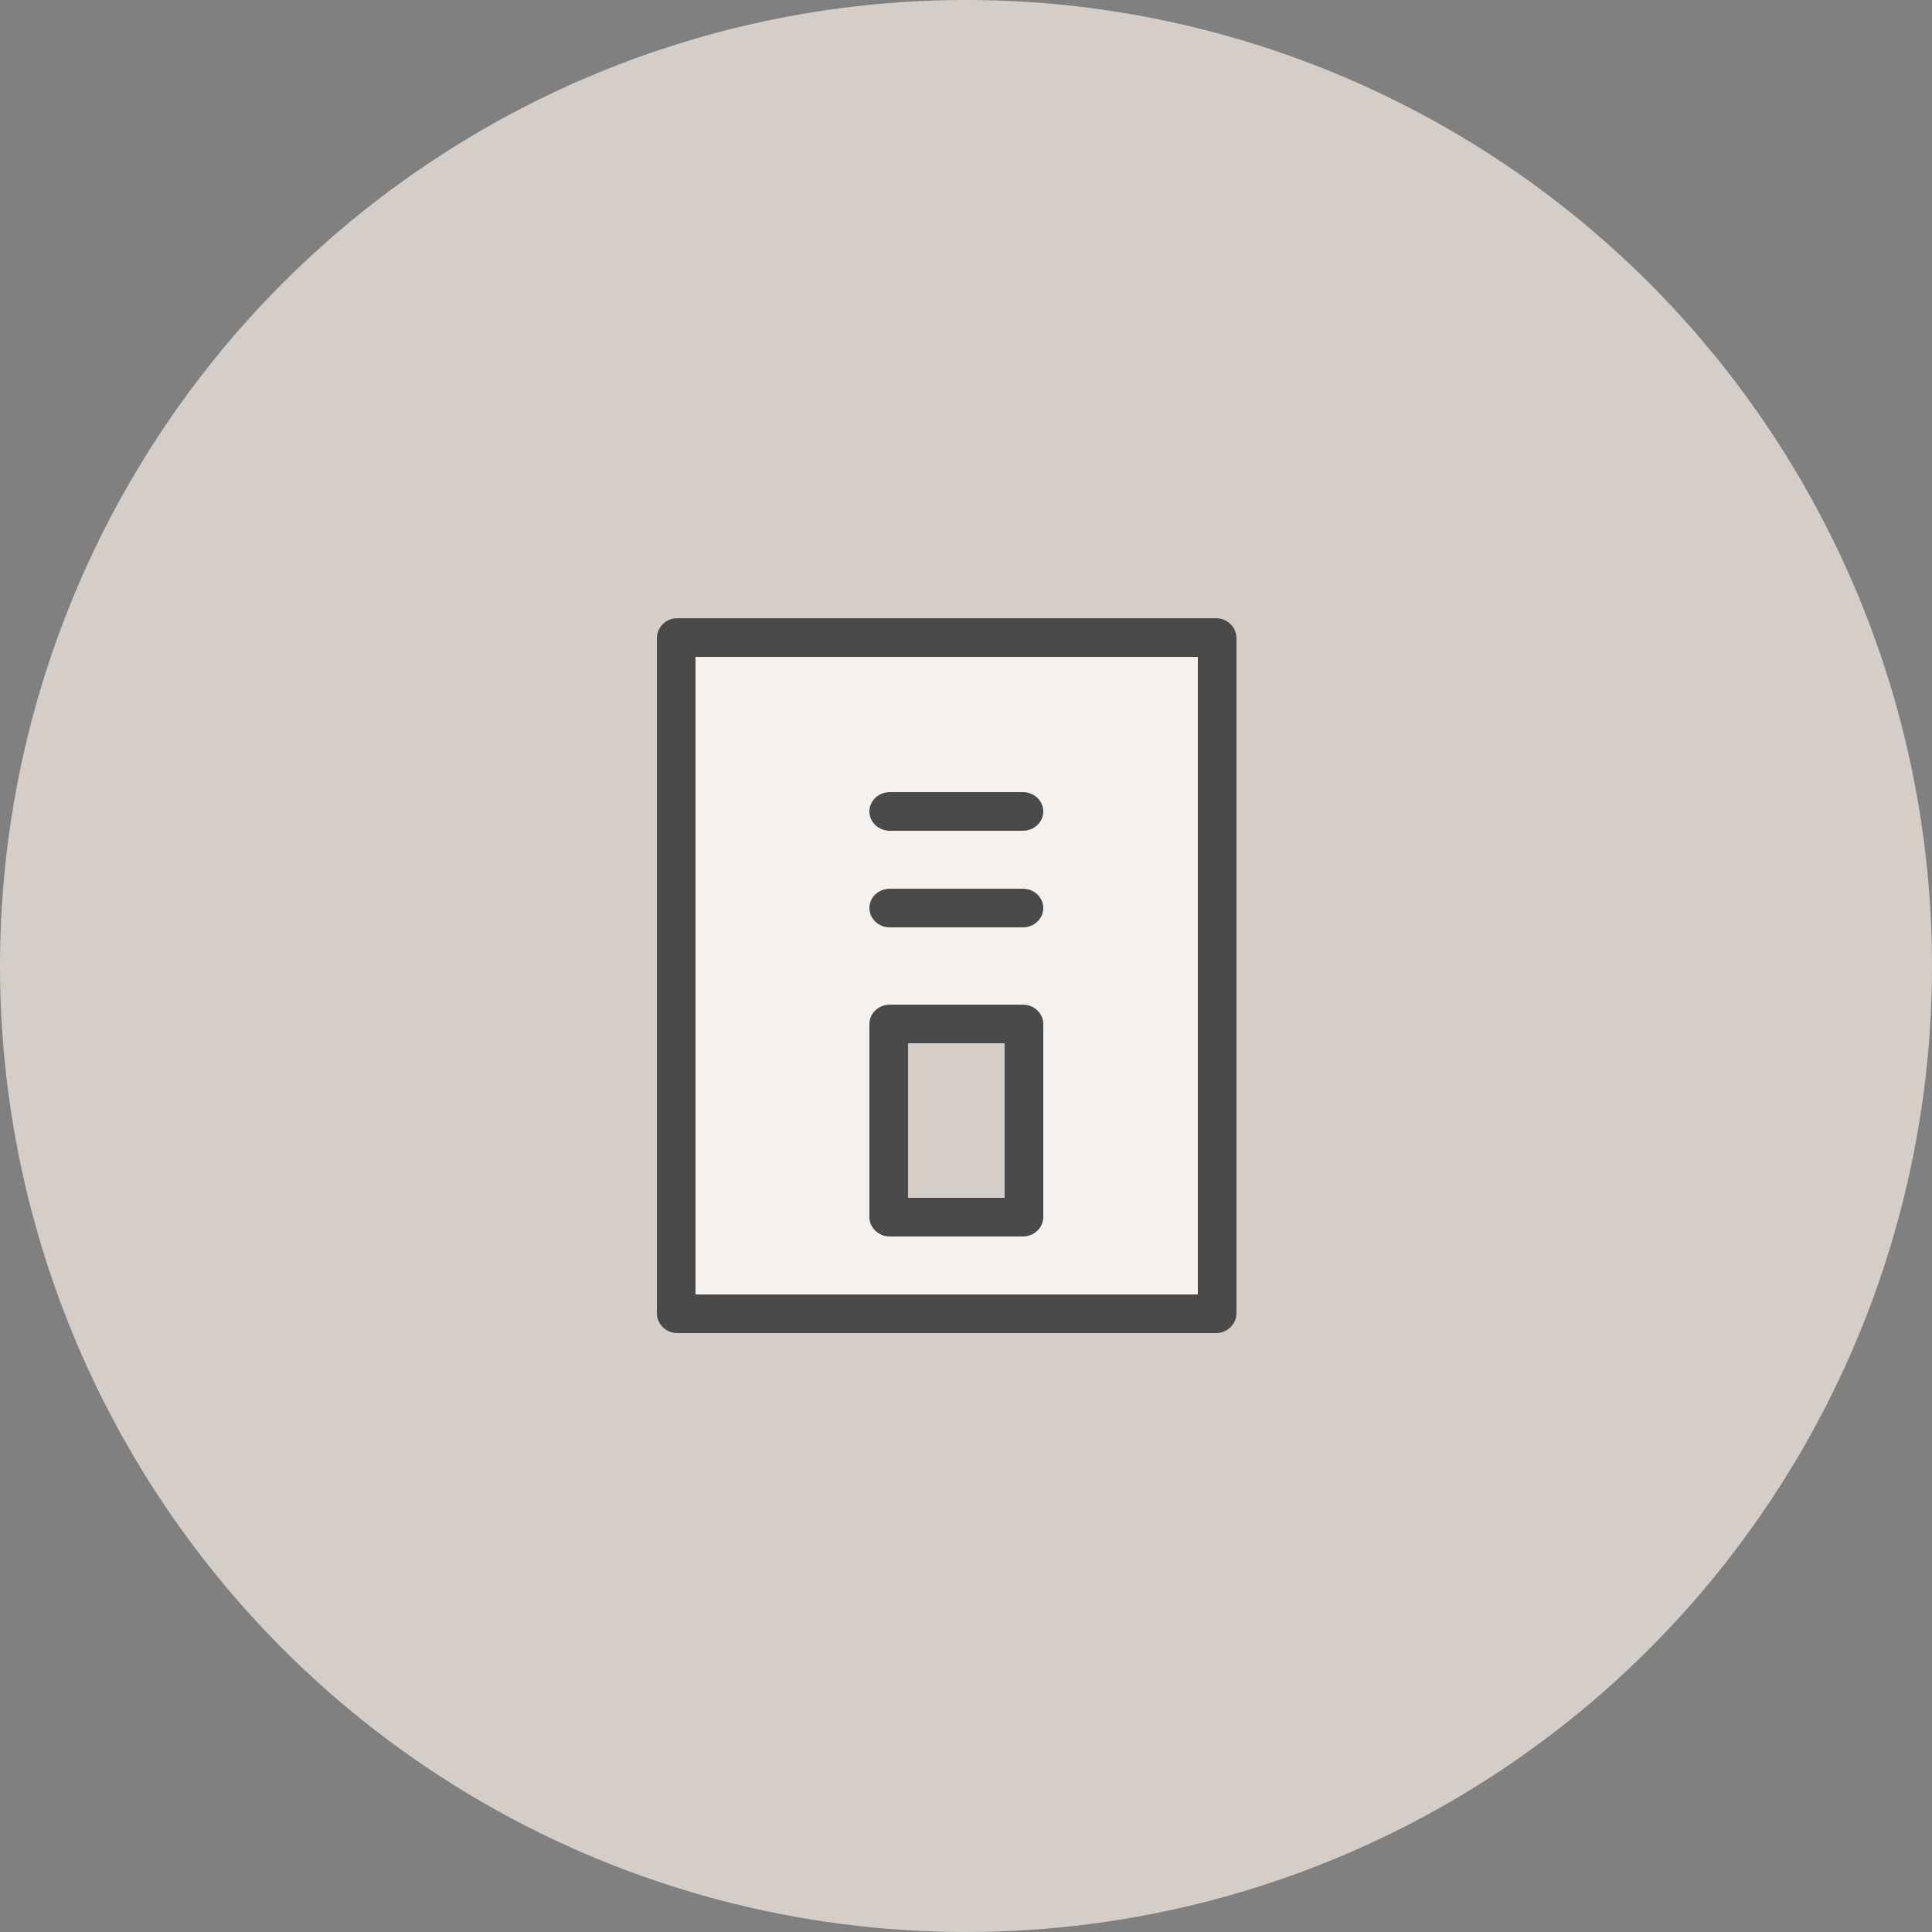 <?xml version="1.0" encoding="UTF-8"?> <svg xmlns="http://www.w3.org/2000/svg" xmlns:xlink="http://www.w3.org/1999/xlink" width="100px" height="100px" viewBox="0 0 100 100"><rect x="0" y="0" width="100" height="100" fill="#808080" stroke="none"/><!-- Generator: sketchtool 53.2 (72643) - https://sketchapp.com --><title>CC3D738B-DBD4-486F-9FBE-F389E04EA240</title><desc>Created with sketchtool.</desc><g id="Website-(Desktop)" stroke="none" stroke-width="1" fill="none" fill-rule="evenodd"><g id="Resources-|-Desktop" transform="translate(-648, -2566)"><g id="Neen's-one-sheet" transform="translate(648, 2566)"><g id="Group-17" fill="#D5CEC8"><circle id="Oval-Copy-2" cx="50" cy="50" r="50"></circle></g><path d="M35.053,32 C34.471,32 34,32.464 34,33.037 L34,67.963 C34,68.535 34.471,69 35.053,69 L62.947,69 C63.527,69 64,68.535 64,67.963 L64,33.037 C64,32.464 63.527,32 62.947,32 L35.053,32 Z" id="Path" fill="#4A4A4A"></path><polygon id="Path" fill="#F5F1EE" points="36 67 62 67 62 34 36 34"></polygon><path d="M46.059,48 L52.941,48 C53.526,48 54,47.553 54,47 C54,46.447 53.526,46 52.941,46 L46.059,46 C45.473,46 45,46.447 45,47 C45,47.553 45.473,48 46.059,48" id="Fill-24" fill="#4A4A4A"></path><path d="M46.059,43 L52.941,43 C53.526,43 54,42.553 54,42 C54,41.447 53.526,41 52.941,41 L46.059,41 C45.473,41 45,41.447 45,42 C45,42.553 45.473,43 46.059,43" id="Fill-25" fill="#4A4A4A"></path><path d="M46.059,64 L52.941,64 C53.525,64 54,63.549 54,62.993 L54,53.007 C54,52.45 53.525,52 52.941,52 L46.059,52 C45.473,52 45,52.45 45,53.007 L45,62.993 C45,63.549 45.473,64 46.059,64 L46.059,64 Z" id="Path" fill="#4A4A4A"></path><polygon id="Fill-21" fill="#D5CEC8" points="47 62 52 62 52 54 47 54"></polygon></g></g></g></svg> 